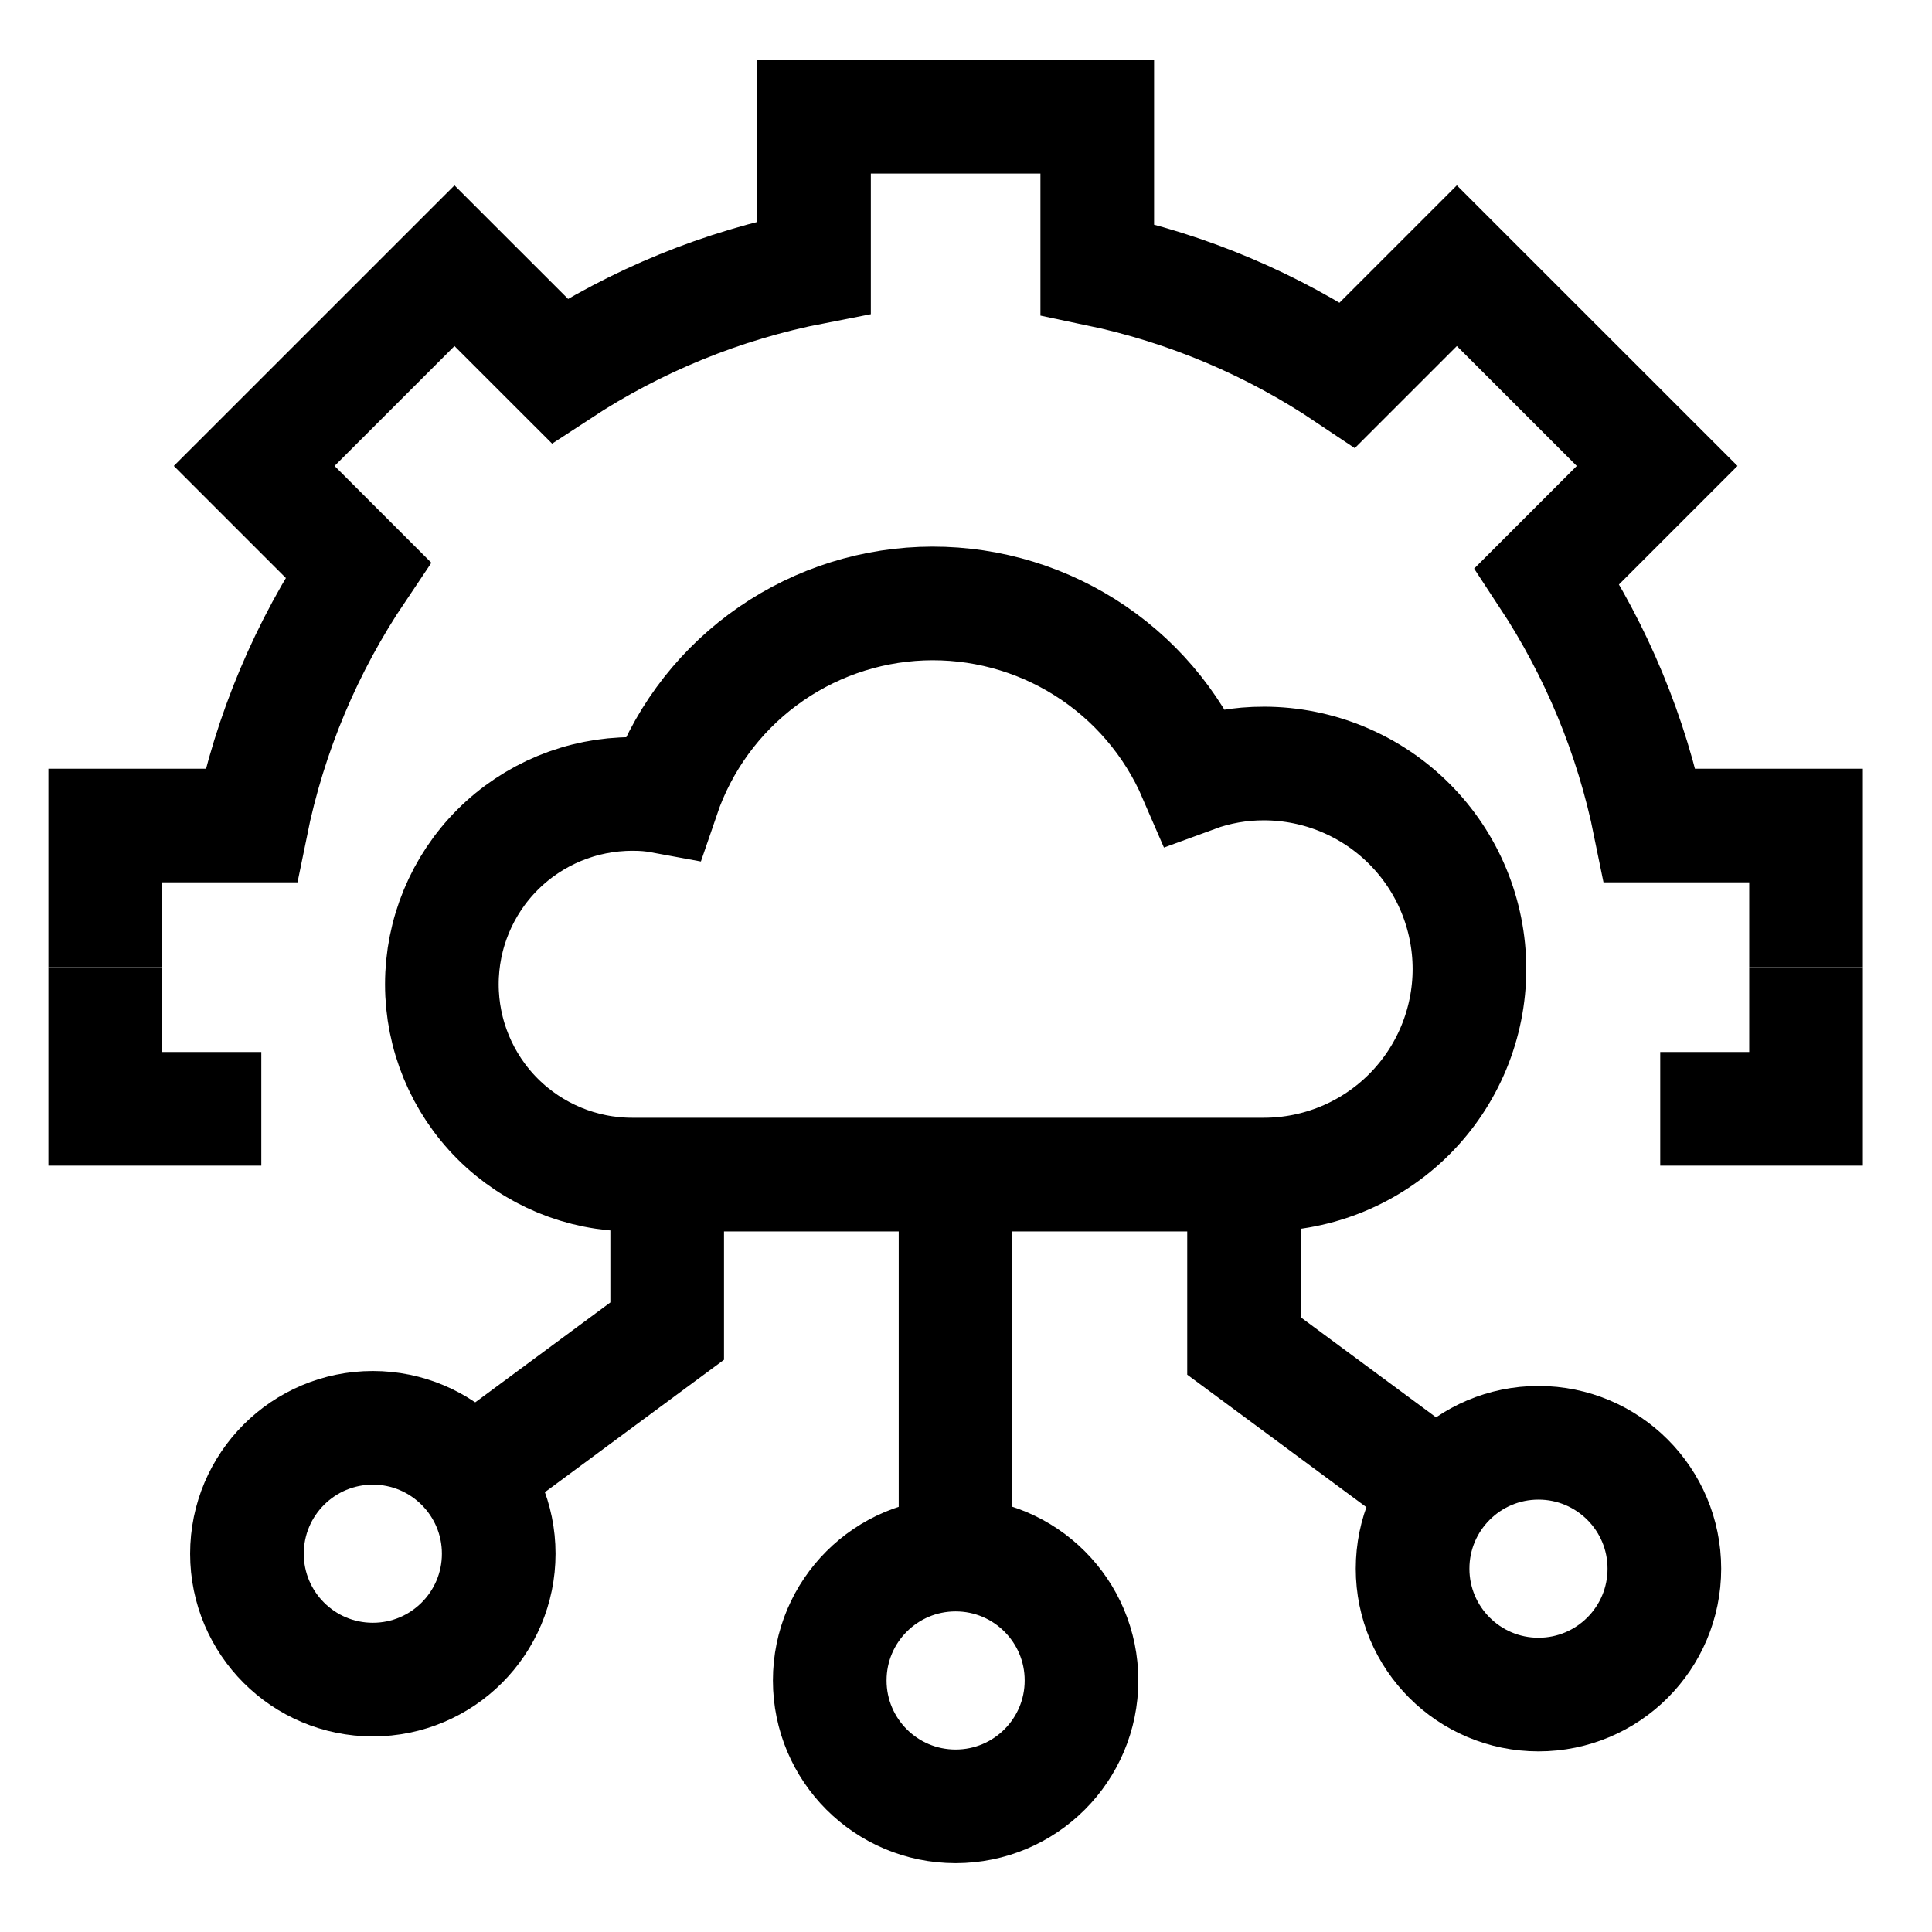 <svg width="51" height="51" viewBox="0 0 51 51" fill="none" xmlns="http://www.w3.org/2000/svg">
<path d="M47.675 25.53L47.675 21.792L43.555 21.792C43.071 19.401 42.134 17.175 40.838 15.206L43.744 12.3L38.457 7.014L35.574 9.897C33.603 8.574 31.368 7.614 28.965 7.112L28.965 3.082L21.488 3.082L21.488 7.057C19.049 7.53 16.777 8.473 14.772 9.788L11.997 7.014L6.71 12.3L9.453 15.043C8.101 17.052 7.125 19.335 6.627 21.792L2.778 21.792L2.778 25.53" stroke="black" stroke-width="3"/>
<path d="M6.898 29.27L2.778 29.27L2.778 25.531M43.826 29.27L47.675 29.27L47.675 25.531" stroke="black" stroke-width="3"/>
<path d="M32.84 30.29L32.84 35.532L37.166 38.731" stroke="black" stroke-width="3"/>
<path d="M17.612 29.895L17.612 35.138L13.286 38.336" stroke="black" stroke-width="3"/>
<circle cx="40.612" cy="41.409" r="3.323" transform="rotate(90 40.612 41.409)" stroke="black" stroke-width="3"/>
<circle cx="3.323" cy="3.323" r="3.323" transform="matrix(4.37114e-08 1 1 -4.37114e-08 6.519 37.691)" stroke="black" stroke-width="3"/>
<path d="M25.224 30.167V42.022" stroke="black" stroke-width="3"/>
<circle cx="3.323" cy="3.323" r="3.323" transform="matrix(-4.37114e-08 1 1 4.37114e-08 21.903 41.037)" stroke="black" stroke-width="3"/>
<path d="M38.79 25.58C38.789 27.019 38.217 28.398 37.2 29.416C36.183 30.433 34.803 31.005 33.365 31.006H16.688C15.355 31.006 14.078 30.476 13.135 29.534C12.193 28.592 11.664 27.314 11.664 25.982C11.664 24.65 12.193 23.372 13.135 22.43C14.078 21.488 15.355 20.959 16.688 20.959C16.96 20.956 17.233 20.979 17.501 21.029C17.992 19.589 18.907 18.332 20.126 17.423C21.345 16.514 22.811 15.995 24.331 15.935C25.85 15.876 27.352 16.277 28.639 17.088C29.926 17.898 30.937 19.079 31.54 20.476C32.125 20.261 32.744 20.153 33.368 20.155C34.806 20.157 36.184 20.729 37.201 21.746C38.218 22.763 38.789 24.142 38.79 25.58Z" stroke="black" stroke-width="3" stroke-miterlimit="10"/>
</svg>
